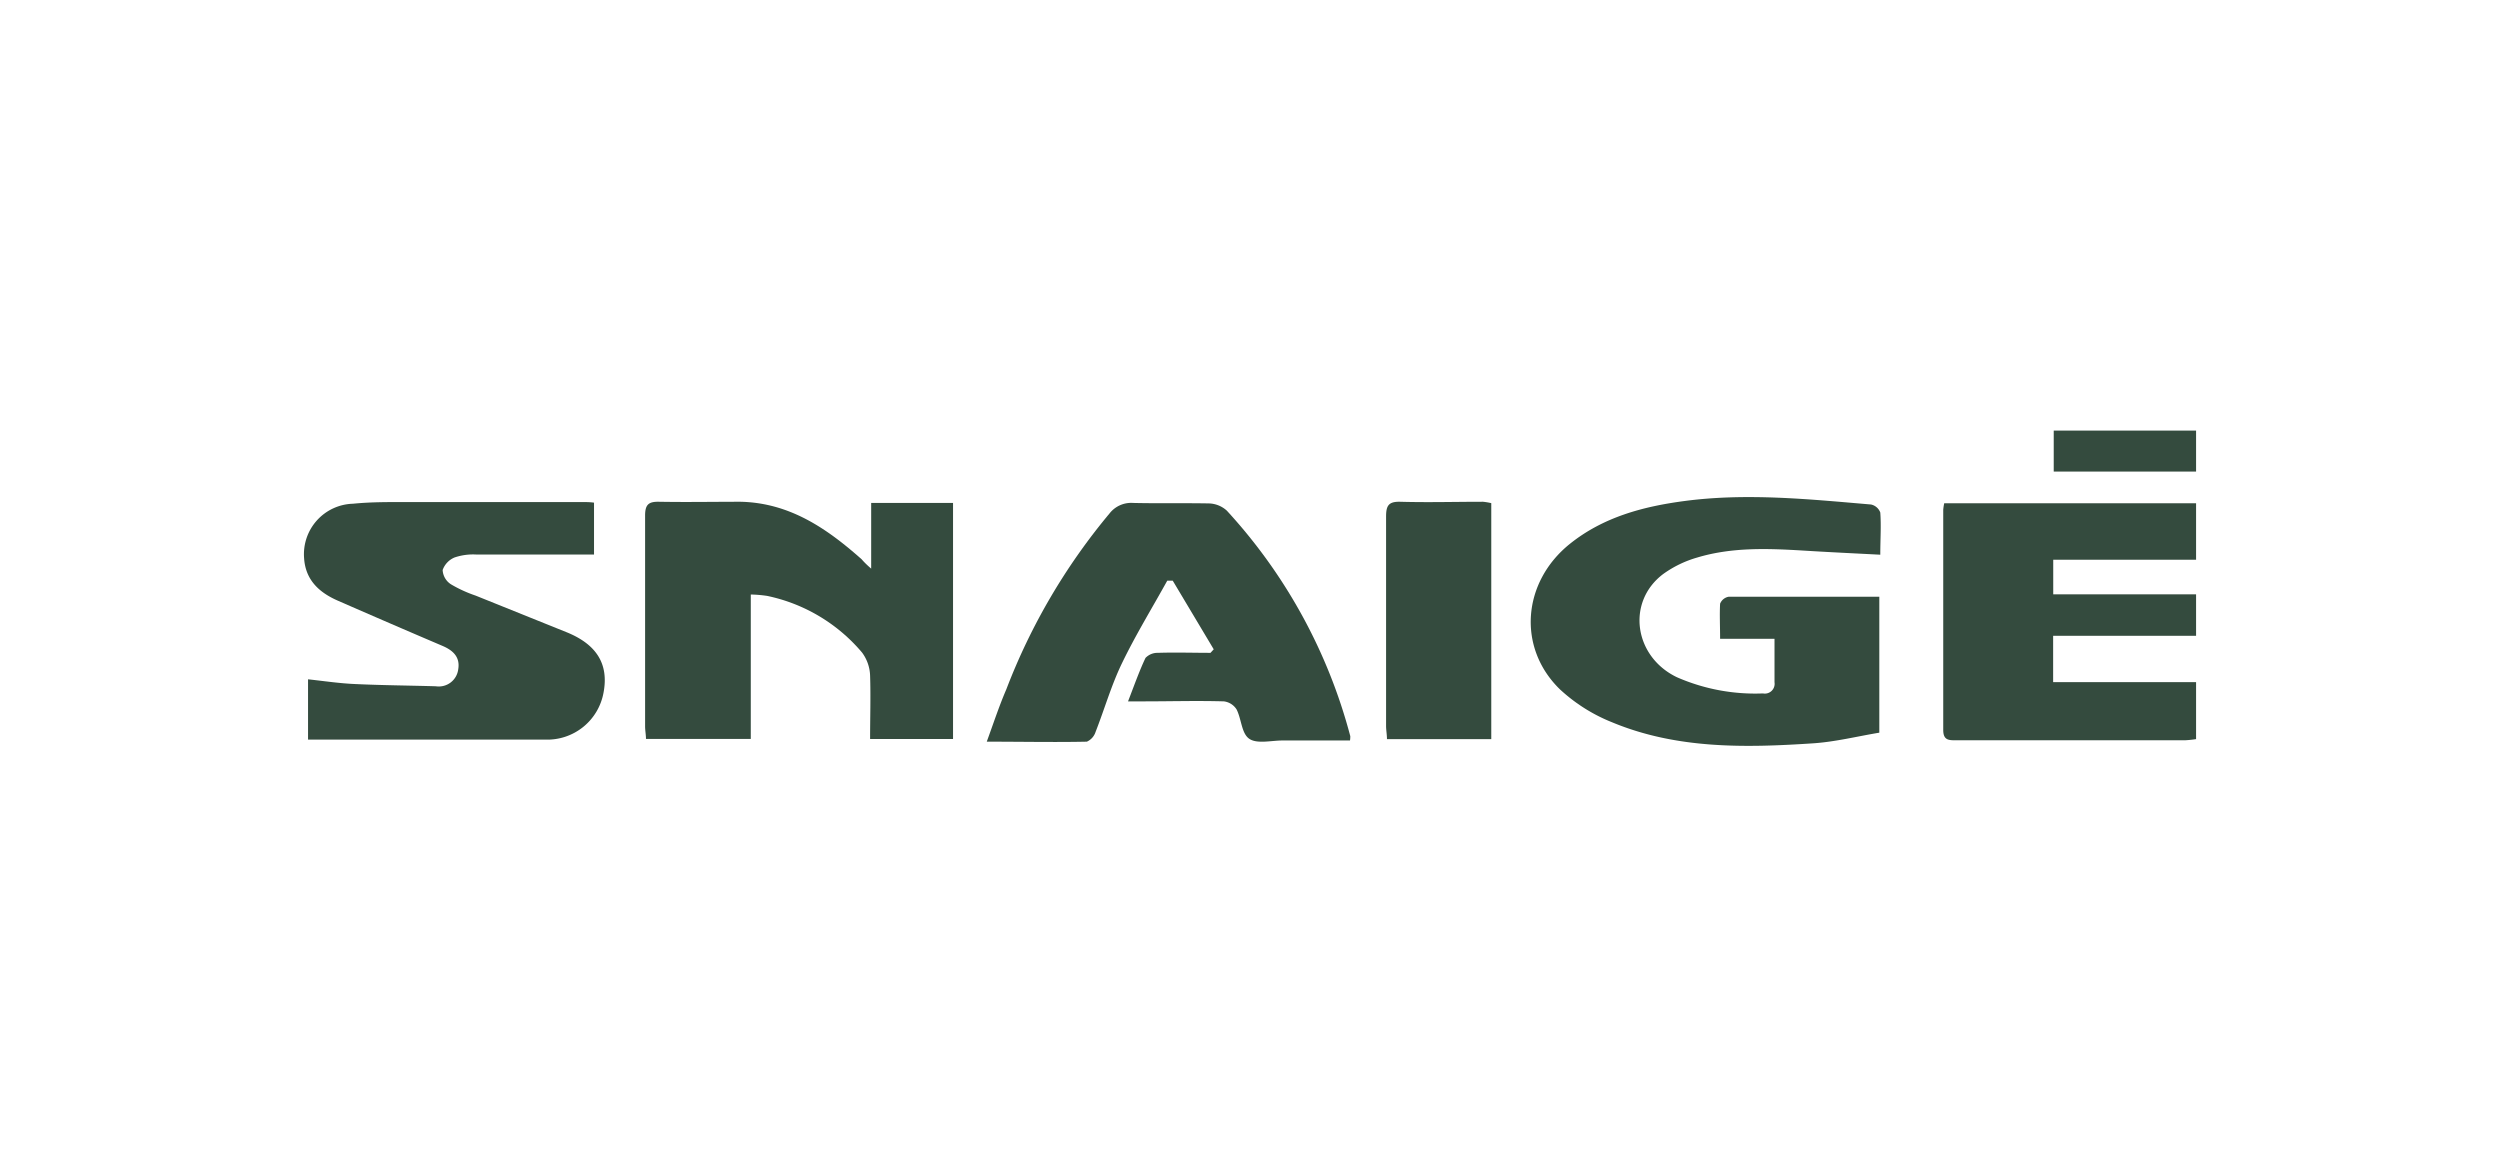 <svg id="Layer_1" data-name="Layer 1" xmlns="http://www.w3.org/2000/svg" viewBox="0 0 255 120"><defs><style>.cls-1{fill:#344b3e;}</style></defs><title>logo</title><path class="cls-1" d="M191.71,74.73c-2.25.37-4.5,0.94-6.79,1.09-6.94.46-13.89,0.59-20.47-2.14a17.18,17.18,0,0,1-5.33-3.36c-4.39-4.26-3.84-10.95,1-14.84,3.4-2.73,7.45-3.81,11.65-4.37,6.37-.85,12.73-0.19,19.08.35a1.3,1.3,0,0,1,.94.82c0.1,1.37,0,2.75,0,4.3-2.7-.14-5.26-0.26-7.82-0.42-3.65-.22-7.31-0.36-10.86.71a11.24,11.24,0,0,0-3.45,1.67c-3.8,2.85-3,8.44,1.39,10.54a19.91,19.91,0,0,0,8.77,1.65A1,1,0,0,0,181,69.59c0-1.42,0-2.84,0-4.43h-5.55c0-1.31-.06-2.45,0-3.58a1.15,1.15,0,0,1,.86-0.71c5.08,0,10.17,0,15.38,0V74.73Z"/><path class="cls-1" d="M88.86,58V51.3h8.35V75.38H88.75c0-2.17.07-4.32,0-6.47a4.18,4.18,0,0,0-.82-2.35,17.29,17.29,0,0,0-9.69-5.78,13,13,0,0,0-1.66-.14V75.37H65.89c0-.42-0.09-0.86-0.09-1.29,0-7.16,0-14.32,0-21.49,0-1.13.36-1.43,1.42-1.41,2.77,0.05,5.55,0,8.32,0,5,0.11,8.8,2.72,12.35,5.87C88.14,57.34,88.42,57.62,88.86,58Z"/><path class="cls-1" d="M137.7,75.53h-6.89c-1.15,0-2.58.37-3.38-.17s-0.79-2-1.3-3a1.79,1.79,0,0,0-1.29-.82c-2.72-.08-5.45,0-8.18,0h-1.6c0.64-1.65,1.14-3.08,1.78-4.43a1.69,1.69,0,0,1,1.27-.52c1.79-.06,3.58,0,5.36,0l0.33-.36-4.18-7-0.56,0c-1.55,2.8-3.23,5.54-4.62,8.42-1.08,2.23-1.77,4.65-2.69,7a1.63,1.63,0,0,1-.89,1c-3.31.07-6.63,0-10.21,0,0.7-1.92,1.27-3.66,2-5.35a63.18,63.18,0,0,1,10.54-17.95,2.8,2.8,0,0,1,2.39-1.05c2.59,0.06,5.18,0,7.76.05a2.81,2.81,0,0,1,1.8.74,54.52,54.52,0,0,1,12.59,23A2.7,2.7,0,0,1,137.7,75.53Z"/><path class="cls-1" d="M60.55,56.56c-4,0-8,0-12,0a5.87,5.87,0,0,0-2.18.3,2.18,2.18,0,0,0-1.22,1.28A1.84,1.84,0,0,0,46,59.6a13.32,13.32,0,0,0,2.51,1.15l9.24,3.72c3.12,1.25,4.36,3.28,3.81,6.18a5.83,5.83,0,0,1-5.94,4.79c-6.1,0-12.2,0-18.3,0H31.42V69.29c1.59,0.17,3.16.41,4.75,0.48,2.76,0.13,5.52.15,8.29,0.23a2,2,0,0,0,2.28-1.73c0.21-1.26-.54-1.94-1.63-2.4q-5.35-2.28-10.67-4.61c-1.89-.83-3.27-2.1-3.42-4.3A5.15,5.15,0,0,1,36,51.38c1.51-.15,3-0.17,4.57-0.17,6.28,0,12.57,0,18.85,0,0.36,0,.72,0,1.17.06v5.3Z"/><path class="cls-1" d="M224,51.34v5.75H209.43v3.53H224v4.23H209.42v4.73H224v5.81a10.76,10.76,0,0,1-1.16.12H199.53c-0.76,0-1.32,0-1.32-1.06,0-7.48,0-15,0-22.45a5.4,5.4,0,0,1,.1-0.67H224Z"/><path class="cls-1" d="M152.11,51.32V75.39H141.47c0-.47-0.09-0.91-0.09-1.35,0-7.11,0-14.23,0-21.34,0-1.11.24-1.55,1.44-1.52,2.82,0.08,5.63,0,8.45,0A6.59,6.59,0,0,1,152.11,51.32Z"/><path class="cls-1" d="M209.48,48.11V43.92H224v4.18H209.48Z"/></svg>